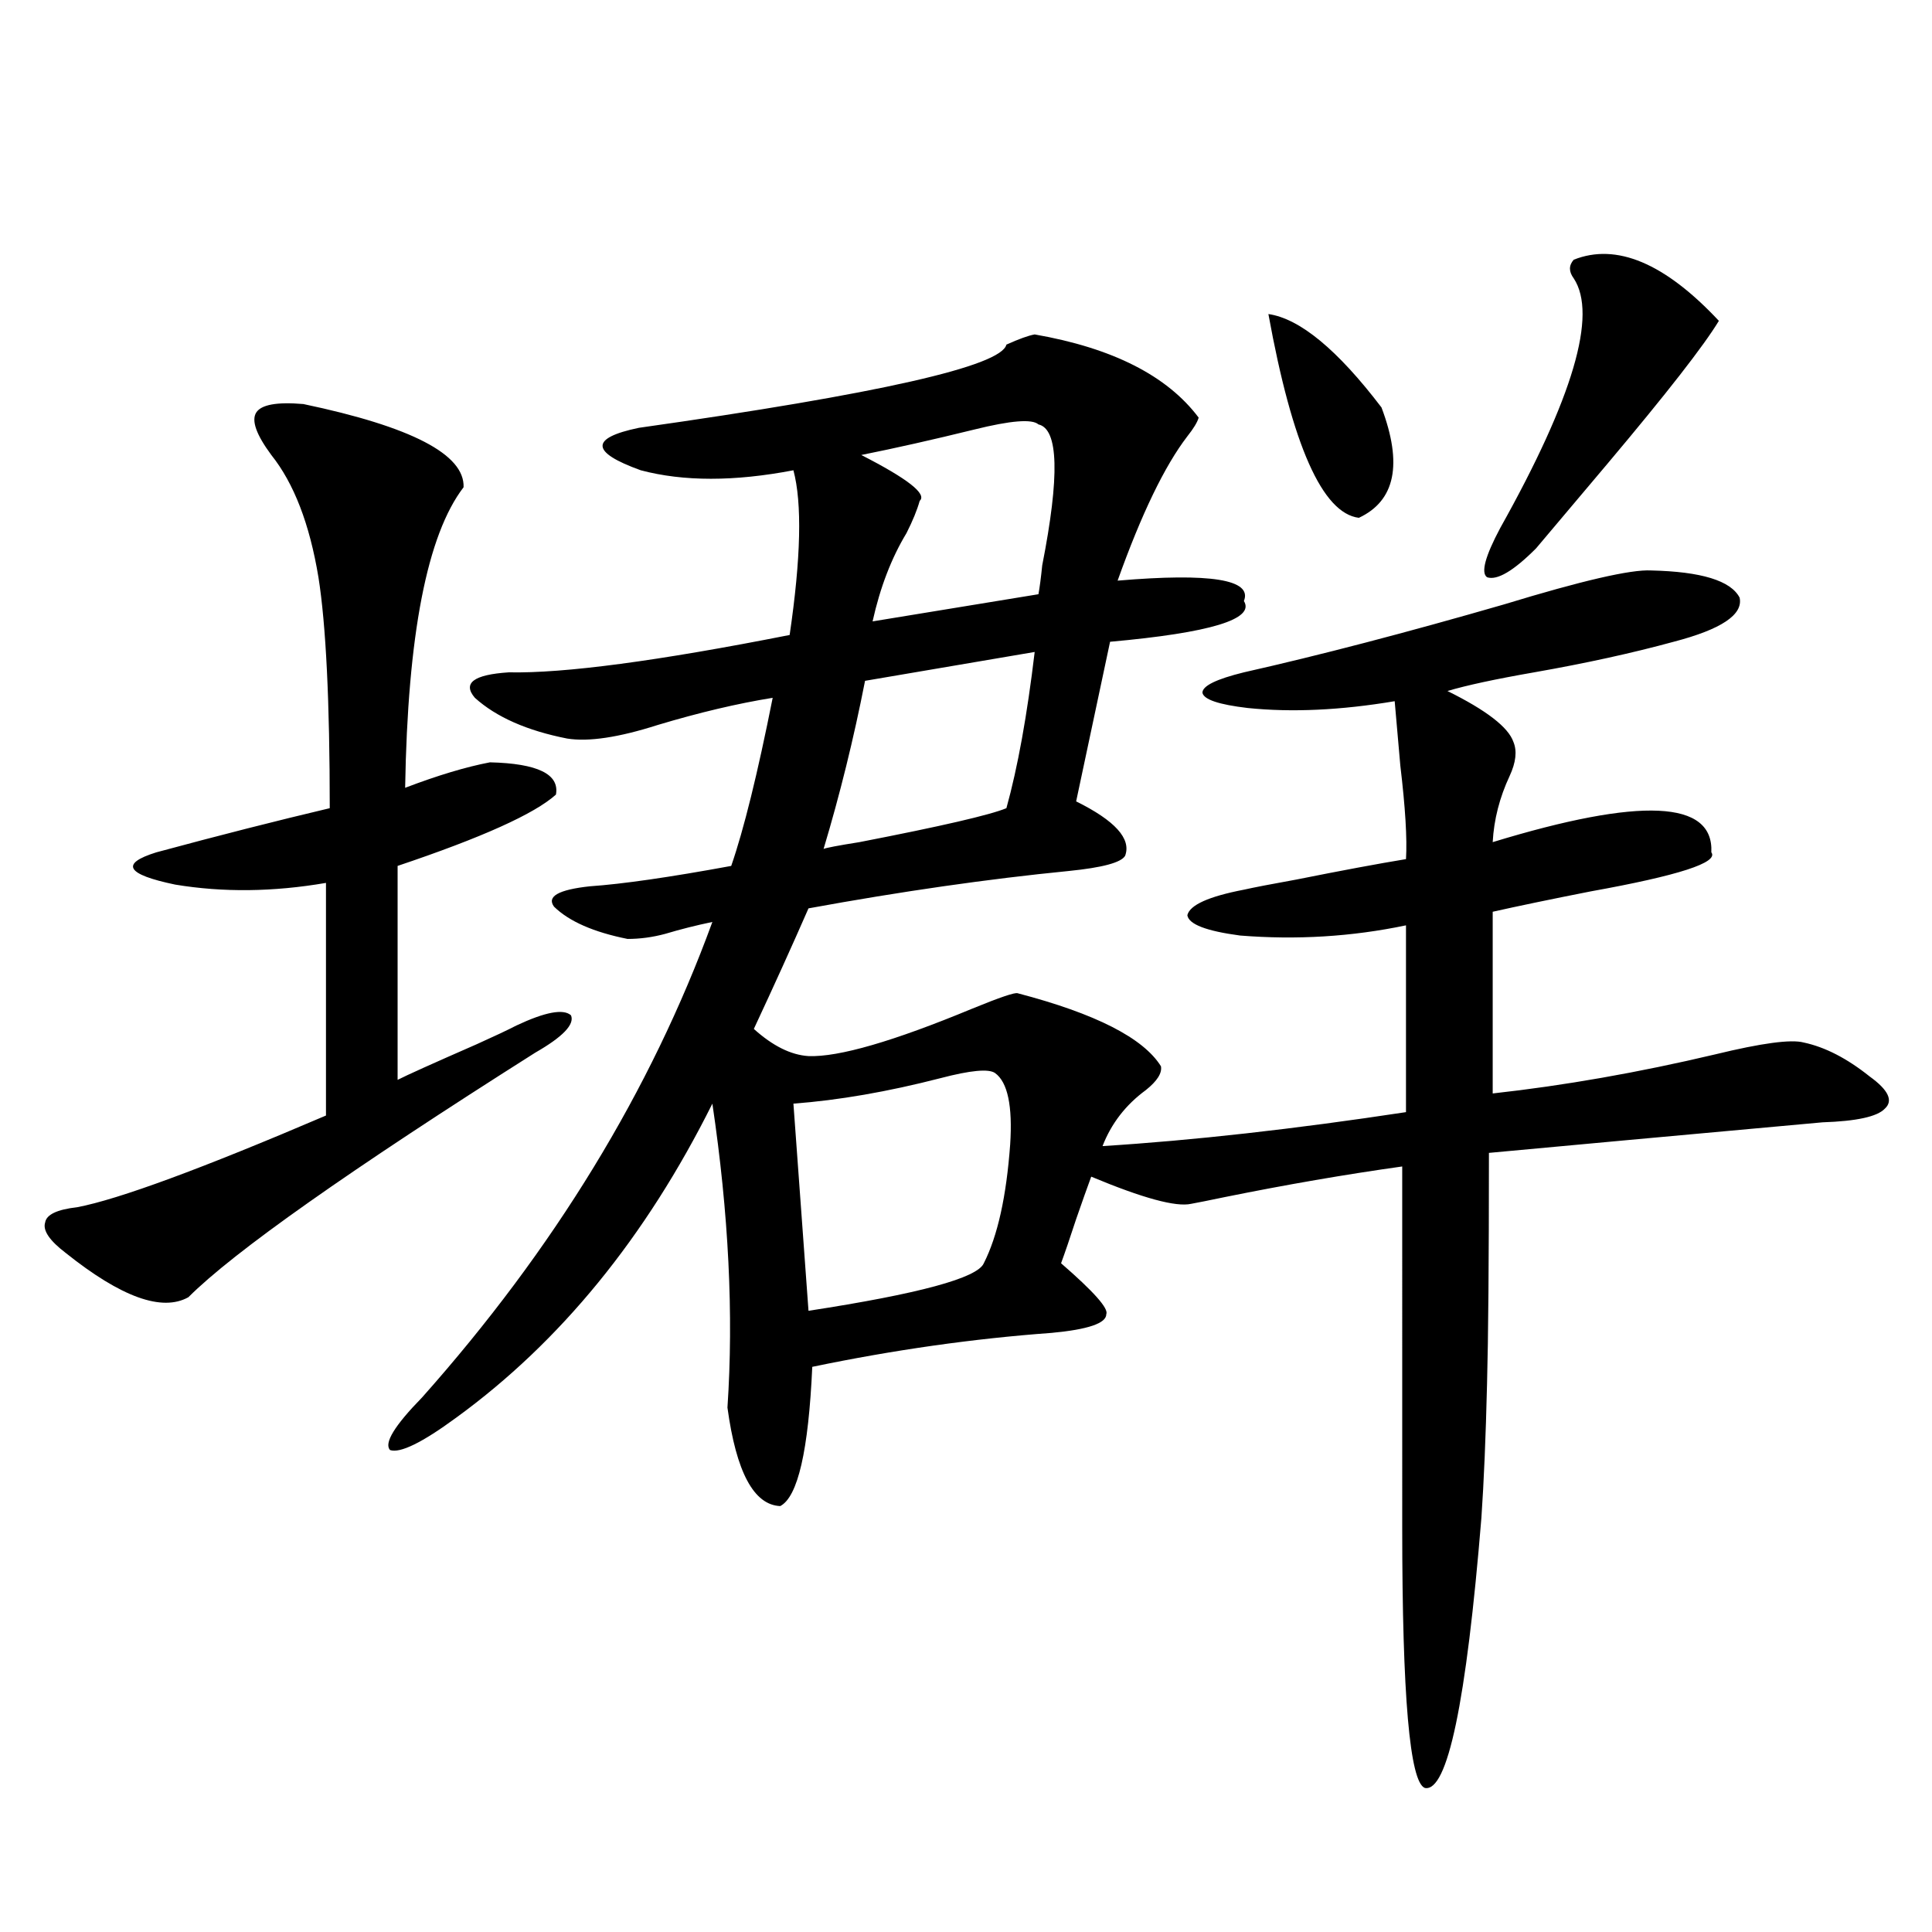 <?xml version="1.0" encoding="utf-8"?>
<!-- Generator: Adobe Illustrator 16.0.0, SVG Export Plug-In . SVG Version: 6.00 Build 0)  -->
<!DOCTYPE svg PUBLIC "-//W3C//DTD SVG 1.1//EN" "http://www.w3.org/Graphics/SVG/1.1/DTD/svg11.dtd">
<svg version="1.1" id="图层_1" xmlns="http://www.w3.org/2000/svg" xmlns:xlink="http://www.w3.org/1999/xlink" x="0px" y="0px"
	 width="1000px" height="1000px" viewBox="0 0 1000 1000" enable-background="new 0 0 1000 1000" xml:space="preserve">
<path d="M157.021,209.133c55.929,11.729,83.565,26.079,82.925,43.066c-18.871,24.609-28.947,76.465-30.243,155.566
	c16.905-6.44,31.539-10.835,43.901-13.184c24.71,0.591,36.097,6.152,34.146,16.699c-11.066,9.971-38.383,22.275-81.949,36.914
	v110.742c4.543-2.334,18.201-8.486,40.975-18.457c9.101-4.092,15.93-7.319,20.487-9.668c14.954-7.031,24.39-8.789,28.292-5.273
	c1.951,4.697-4.237,11.138-18.536,19.336C180.755,605.822,120.924,648.01,97.51,671.438c-13.658,7.622-34.801,0-63.413-22.852
	c-8.46-6.44-12.042-11.714-10.731-15.82c0.641-4.092,6.174-6.729,16.585-7.91c21.463-4.092,64.389-19.912,128.777-47.461v-120.41
	c-27.316,4.697-53.337,4.985-78.047,0.879c-25.365-5.273-28.627-10.835-9.756-16.699c32.515-8.789,62.438-16.396,89.754-22.852
	c0-55.068-1.951-94.922-5.854-119.531c-4.558-27.534-12.683-48.628-24.39-63.281c-7.805-10.547-10.411-17.866-7.805-21.973
	C135.223,209.436,143.362,207.966,157.021,209.133z M535.548,173.098c40.319,7.031,68.611,21.396,84.876,43.066
	c-0.655,2.349-2.606,5.576-5.854,9.668c-11.707,15.244-23.749,40.142-36.097,74.707c48.124-4.092,69.907-0.576,65.364,10.547
	c5.854,9.38-17.24,16.411-69.267,21.094l-17.561,82.617c20.152,9.971,28.612,19.336,25.365,28.125
	c-1.951,3.516-11.707,6.152-29.268,7.91c-41.63,4.106-86.507,10.547-134.631,19.336c-8.46,19.336-17.896,40.142-28.292,62.402
	c9.756,8.789,19.177,13.486,28.292,14.063c15.609,0.591,43.901-7.607,84.876-24.609c14.299-5.85,22.104-8.486,23.414-7.91
	c40.319,10.547,65.029,23.154,74.145,37.793c0.641,3.516-1.951,7.622-7.805,12.305c-10.411,7.622-17.896,17.29-22.438,29.004
	c46.828-2.925,99.175-8.789,157.069-17.578v-96.68c-27.972,5.864-56.584,7.622-85.852,5.273
	c-17.561-2.334-26.676-5.85-27.316-10.547c1.296-5.273,11.052-9.668,29.268-13.184c5.198-1.167,14.299-2.925,27.316-5.273
	c23.414-4.683,42.271-8.198,56.584-10.547c0.641-10.547-0.335-26.655-2.927-48.34c-1.311-14.639-2.286-25.776-2.927-33.398
	c-27.972,4.697-53.337,5.864-76.096,3.516c-14.969-1.758-22.773-4.395-23.414-7.91c0-3.516,7.149-7.031,21.463-10.547
	c39.023-8.789,83.9-20.503,134.631-35.156c40.319-12.305,65.685-18.154,76.096-17.578c26.006,0.591,41.295,5.273,45.853,14.063
	c1.951,8.789-9.436,16.411-34.146,22.852c-21.463,5.864-45.532,11.138-72.193,15.82c-20.167,3.516-35.121,6.743-44.877,9.668
	c20.152,9.971,31.539,18.76,34.146,26.367c1.951,4.697,1.296,10.547-1.951,17.578c-5.213,11.138-8.14,22.563-8.78,34.277
	c76.736-23.428,114.464-21.67,113.168,5.273c3.902,5.273-16.92,12.017-62.438,20.215c-20.822,4.106-37.728,7.622-50.73,10.547
	v94.043c37.072-4.092,75.44-10.835,115.119-20.215c24.055-5.85,39.344-7.91,45.853-6.152c11.052,2.349,22.438,8.213,34.146,17.578
	c9.756,7.031,12.348,12.607,7.805,16.699c-3.902,4.106-14.634,6.455-32.194,7.031c-77.406,7.031-134.966,12.305-172.679,15.82
	c0,56.25-0.335,96.104-0.976,119.531c-0.655,27.549-1.631,50.688-2.927,69.434c-7.805,95.499-17.561,142.081-29.268,139.746
	c-7.805-2.938-11.707-47.763-11.707-134.473V603.762c-29.268,4.106-59.846,9.38-91.705,15.82c-8.46,1.758-14.313,2.939-17.561,3.516
	c-7.805,1.758-25.045-2.925-51.706-14.063c-1.951,5.273-4.558,12.607-7.805,21.973c-3.262,9.971-5.854,17.578-7.805,22.852
	c16.905,14.653,24.71,23.442,23.414,26.367c0,4.697-9.436,7.91-28.292,9.668c-40.334,2.939-81.629,8.789-123.899,17.578
	c-1.951,43.369-7.484,67.388-16.585,72.07c-13.658-0.576-22.773-17.578-27.316-50.977c3.247-48.037,0.641-100.483-7.805-157.324
	c-34.48,69.146-78.702,123.35-132.68,162.598c-17.561,12.896-28.947,18.457-34.146,16.699c-3.262-3.516,2.271-12.593,16.585-27.246
	c68.291-76.753,118.366-158.779,150.24-246.094c-8.46,1.758-16.585,3.818-24.39,6.152c-6.509,1.758-13.018,2.637-19.512,2.637
	c-17.561-3.516-30.243-9.077-38.048-16.699c-3.902-5.273,2.271-8.789,18.536-10.547c16.905-1.167,41.295-4.683,73.169-10.547
	c6.494-18.745,13.658-47.749,21.463-87.012c-18.216,2.939-38.048,7.622-59.511,14.063c-20.167,6.455-35.776,8.789-46.828,7.031
	c-20.822-4.092-36.752-11.123-47.804-21.094c-6.509-7.607-0.655-12.002,17.561-13.184c28.612,0.591,77.071-5.85,145.362-19.336
	c5.854-39.839,6.494-68.252,1.951-85.254c-30.578,5.864-56.919,5.864-79.022,0c-26.021-9.365-26.341-16.699-0.976-21.973
	c124.22-17.578,187.633-31.929,190.239-43.066C527.408,175.446,532.286,173.688,535.548,173.098z M410.673,571.242l7.805,107.227
	c57.225-8.789,87.468-16.987,90.729-24.609c7.149-14.063,11.707-34.565,13.658-61.523c1.296-19.912-1.311-32.217-7.805-36.914
	c-3.262-2.334-12.683-1.455-28.292,2.637C459.452,565.09,434.087,569.484,410.673,571.242z M535.548,337.453l-87.803,14.941
	c-5.854,29.883-13.018,58.887-21.463,87.012c1.296-0.576,7.47-1.758,18.536-3.516c42.271-8.198,67.636-14.063,76.096-17.578
	C526.768,397.219,531.646,370.275,535.548,337.453z M537.499,219.68c-3.262-2.925-14.313-2.046-33.17,2.637
	c-21.463,5.273-40.975,9.668-58.535,13.184c24.055,12.305,34.146,20.215,30.243,23.73c-1.311,4.697-3.582,10.259-6.829,16.699
	c-7.805,12.896-13.658,28.125-17.561,45.703l85.852-14.063c0.641-3.516,1.296-8.486,1.951-14.941
	C548.551,246.35,547.896,222.028,537.499,219.68z M656.521,162.551c16.25,2.349,35.762,18.457,58.535,48.34
	c11.052,29.307,7.149,48.34-11.707,57.129C684.478,265.686,668.868,230.529,656.521,162.551z M814.565,134.426
	c22.104-8.789,47.148,1.758,75.12,31.641c-7.805,12.896-26.996,37.505-57.56,73.828c-16.265,19.336-28.627,33.989-37.072,43.945
	c-11.707,11.729-20.167,16.699-25.365,14.941c-3.262-2.334-0.976-10.835,6.829-25.488c37.713-67.373,50.396-110.439,38.048-129.199
	C811.959,140.578,811.959,137.365,814.565,134.426z"/>
</svg>
